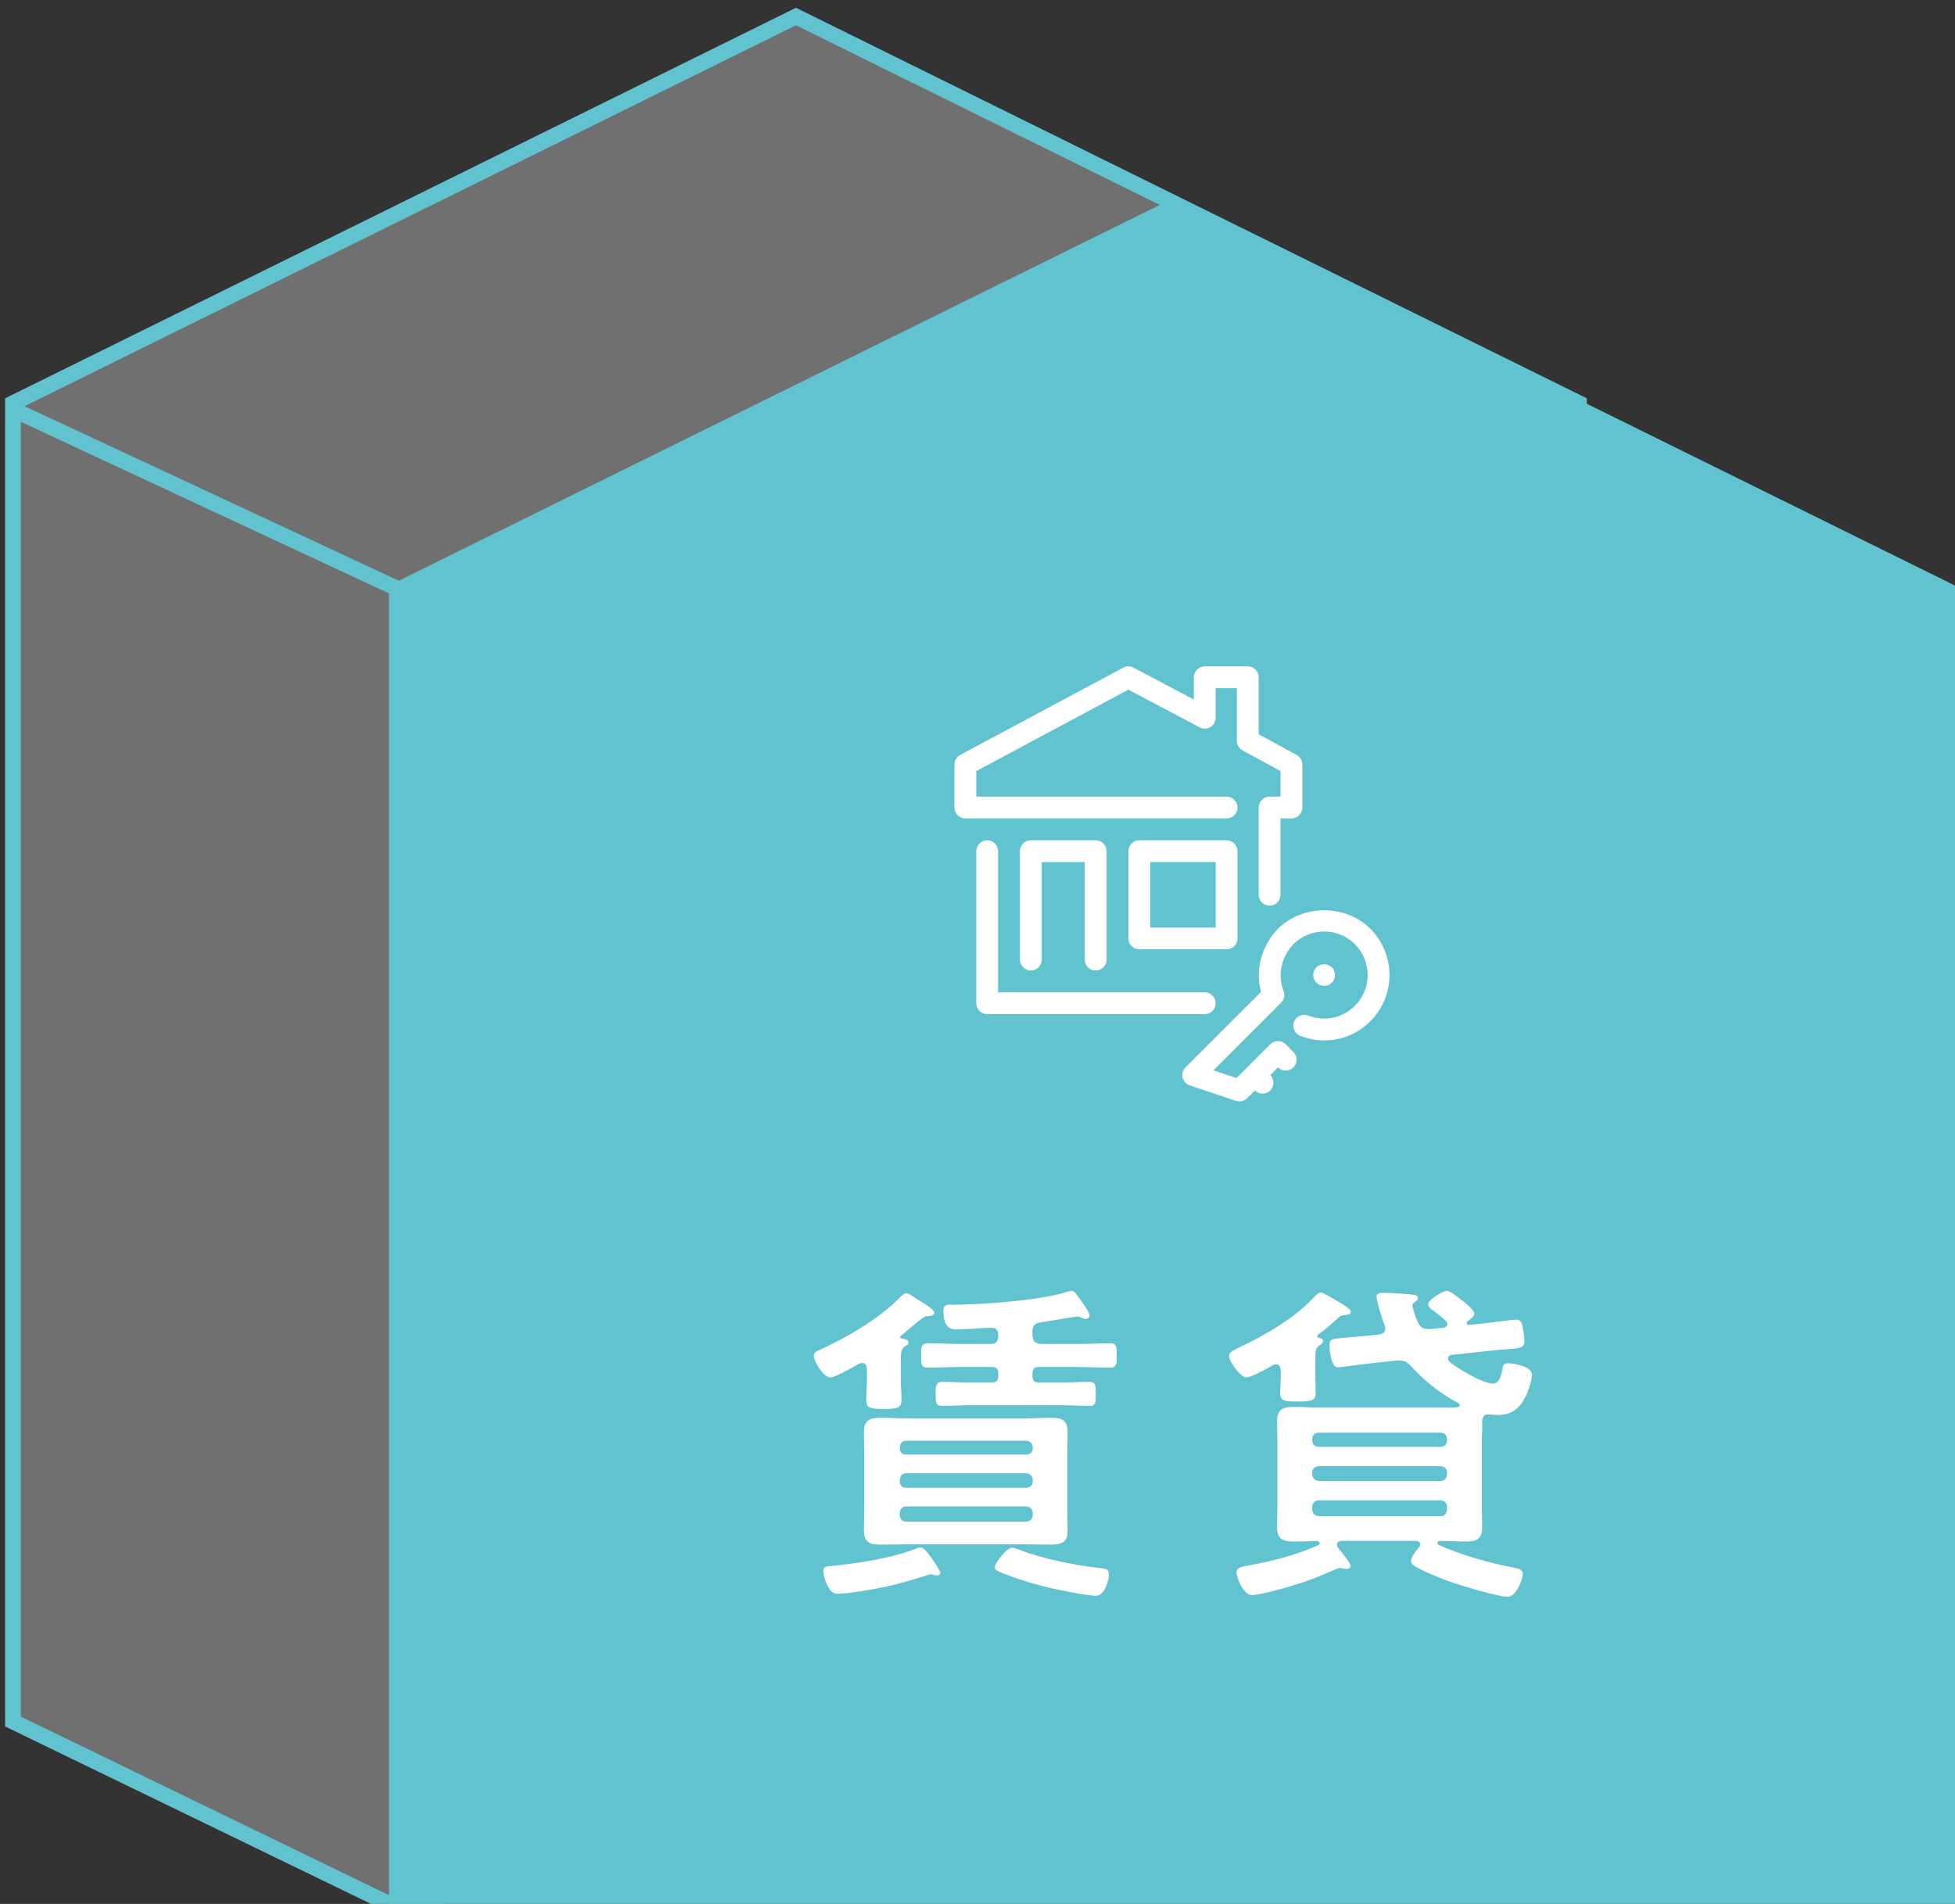 <?xml version="1.0" encoding="UTF-8"?><svg id="_レイヤー_1" xmlns="http://www.w3.org/2000/svg" viewBox="0 0 300 292.184"><rect x="0" y="0" width="300" height="292.184" fill="#333333" stroke="none"/><defs><style>.cls-1{fill:#62c3d0;}.cls-1,.cls-2{stroke-width:0px;}.cls-3{fill:none;}.cls-3,.cls-4{stroke:#62c3d0;stroke-miterlimit:10;stroke-width:2.407px;}.cls-4{fill:rgba(255,255,255,.3);}.cls-2{fill:#fff;}</style></defs><polygon class="cls-4" points="122.143 2.536 1.985 61.877 1.985 264.197 59.685 292.184 242.3 264.197 242.3 61.877 122.143 2.536"/><line class="cls-3" x1="65.265" y1="92.345" x2="2.565" y2="63.108"/><polygon class="cls-1" points="179.843 30.524 59.685 89.864 59.685 292.184 179.843 292.184 300 292.184 300 89.864 179.843 30.524"/><path class="cls-2" d="M127.377,211.398c-.936,0-2.497-2.445-2.497-3.324,0-.573.574-.78,1.406-1.142,4.1-1.923,8.778-4.678,11.942-7.95.211-.207.522-.517.884-.517.315,0,1.039.574,1.664.936.207.103.31.207.414.259.522.31,2.181,1.297,2.181,1.819,0,.517-.78.466-1.142.517-.414,0-1.349.78-2.44,1.716-.47.414-1.039.884-1.561,1.297-.052.052-.104.104-.104.207s.104.155.211.207c.362.052,1.091.104,1.091.625,0,.311-.315.414-.625.621-.522.367-.573.987-.573,2.181v2.859c0,1.039.108,2.078.108,3.065,0,1.194-.418,1.453-2.6,1.453s-2.802-.104-2.802-1.401c0-.936.104-2.13.104-3.117v-1.716c-.052-.414-.207-.827-.729-.827-.207,0-.311.052-.466.104-.832.465-3.639,2.129-4.466,2.129ZM143.733,241.778c-.103,0-.207-.052-.31-.052-.207-.052-.414-.103-.621-.103-.212,0-.418.052-.625.155-4.415,1.401-7.532,2.13-12.101,2.703-.414.052-1.297.104-1.659.104-1.406,0-2.078-2.807-2.078-3.536,0-.672.569-.672,1.245-.724,4.105-.418,9.45-1.194,13.347-2.807.104-.052.259-.052.414-.052.729,0,2.962,3.634,2.962,3.898,0,.259-.311.414-.574.414ZM163.784,231.703c0,1.039.052,2.13.052,3.221,0,1.763-.935,2.129-2.548,2.129-1.349,0-2.75-.052-4.099-.052h-17.973c-1.349,0-2.699.052-4.048.052-1.612,0-2.6-.31-2.6-2.129,0-1.091.052-2.182.052-3.221v-8.777c0-1.039-.052-2.13-.052-3.169,0-1.815.935-2.182,2.548-2.182,1.349,0,2.75.104,4.1.104h17.973c1.349,0,2.698-.104,4.048-.104,1.612,0,2.6.315,2.6,2.182,0,1.039-.052,2.13-.052,3.169v8.777ZM158.486,222.093c-.052-.569-.418-.935-.987-.987h-18.439c-.621,0-.935.419-.987.987v.155c0,.625.366.987.987.987h18.439c.569-.052.987-.362.987-.987v-.155ZM139.06,226.094c-.621,0-.935.414-.987.987v.259c0,.625.366.987.987.987h18.439c.569-.052.987-.362.987-.987v-.259c-.052-.574-.418-.936-.987-.987h-18.439ZM139.06,231.186c-.621,0-.935.414-.987.983v.367c.052.569.366.987.987.987h18.439c.569-.052.936-.418.987-.987v-.367c-.052-.569-.418-.931-.987-.983h-18.439ZM158.434,204.802c0,1.039.414,1.453,1.452,1.453h5.402c1.659,0,3.376-.104,5.035-.104,1.09,0,1.039.625,1.039,1.923,0,1.142.052,1.815-1.039,1.815-1.659,0-3.376-.104-5.035-.104h-5.867c-.677,0-.987.31-.987.987v.414c0,.677.31.987.987.987h3.479c1.452,0,2.854-.104,4.311-.104.983,0,.931.729.931,1.819,0,1.298.052,1.871-.983,1.871-1.406,0-2.859-.104-4.26-.104h-14.076c-1.401,0-2.859.104-4.26.104-1.039,0-.987-.729-.987-1.871,0-1.09,0-1.819.987-1.819,1.401,0,2.858.104,4.26.104h3.375c.677,0,.987-.259.987-.987v-.414c0-.677-.259-.987-.987-.987h-4.777c-1.664,0-3.375.104-5.039.104-1.091,0-1.039-.621-1.039-1.866,0-1.302,0-1.871,1.039-1.871,1.664,0,3.375.104,5.039.104h4.518c.884,0,1.246-.362,1.246-1.246v-.104c0-.78-.362-1.194-1.142-1.142-1.819.052-3.582.259-5.402.259-1.504,0-1.871-1.401-1.871-2.698,0-1.142.418-1.091,1.354-1.091,4.363,0,13.813-.677,17.762-2.026.207-.052.362-.104.569-.104.414,0,.677.414,1.246,1.246.315.414,1.509,2.078,1.509,2.543,0,.259-.263.522-.573.522s-.621-.16-.936-.315c-.155-.052-.31-.052-.466-.052s-5.039.832-5.608.884c-.884.207-1.194.573-1.194,1.401v.47ZM168.194,244.895c-1.453,0-6.488-1.039-8.1-1.452-2.078-.522-4.88-1.406-6.855-2.285-.259-.108-.625-.315-.625-.625,0-.517,1.819-3.014,2.703-3.014.259,0,.78.207,1.091.315,3.582,1.401,8.519,2.388,12.359,2.802.78.104,1.401.052,1.401,1.039,0,.935-.724,3.22-1.975,3.22Z"/><path class="cls-2" d="M196.538,210.255c-.052-.47-.207-.884-.78-.884-.155,0-.311.052-.466.155-.884.517-3.376,1.871-4.001,1.871-.935,0-2.698-2.445-2.698-3.324,0-.522.569-.832,1.923-1.457,3.738-1.763,8.462-4.57,11.217-7.635.259-.259.621-.621.987-.621.362,0,2.285,1.194,2.905,1.556.677.418,1.664.987,1.664,1.354,0,.569-.729.517-1.142.569-.367,0-.729.31-.987.573-.935.879-1.819,1.66-2.807,2.337-.104.104-.207.207-.207.362,0,.104.104.155.207.207.259.052.677.155.677.522,0,.311-.31.466-.625.673-.569.418-.569.935-.569,2.548v2.073c0,.78.052,1.716.052,2.548,0,1.142-.367,1.401-2.548,1.401-2.285,0-2.905-.052-2.905-1.349,0-.832.104-1.716.104-2.6v-.88ZM225.052,203.034c0,.155.104.311.362.311l2.807-.311c.518-.052,3.945-.517,4.467-.517.362,0,.672.207.828.569.207.677.418,2.026.418,2.755,0,1.039-.729,1.091-2.91,1.246-.621.052-1.401.104-2.337.207l-5.867.625c-.315.052-.625.207-.625.569,0,.207.104.311.259.522,1.246,1.035,5.091,3.324,6.648,3.324,1.09,0,1.302-1.509,1.509-2.548.104-.466.362-.569.828-.569.574,0,3.639.414,3.639,1.711,0,.884-.574,2.652-.987,3.427-.935,1.871-2.181,2.807-4.363,2.807-.414,0-.832-.052-1.245-.104h-.155c-.625,0-.832.466-.884.987.052,1.142-.052,2.233-.052,3.324v9.76c0,1.147.052,2.181.052,3.272,0,1.767-.832,2.181-2.491,2.181-1.303,0-2.652-.104-4.001-.104-.207.052-.362.104-.362.315,0,.155.104.259.207.311,3.427,1.556,7.738,2.75,11.476,3.479.573.104,1.401.207,1.401.987,0,.832-1.035,3.479-2.285,3.479-1.556,0-6.751-1.608-8.359-2.13-1.349-.466-5.298-1.975-6.234-2.802-.155-.16-.259-.367-.259-.574,0-.569.625-1.401,1.194-2.078.155-.155.207-.259.207-.466,0-.367-.259-.47-.569-.522h-11.481c-.362.052-.724.155-.724.573,0,.207.052.311.155.466.414.522,1.923,2.285,1.923,2.807,0,.311-.315.466-.625.466-.362,0-.729-.155-1.091-.155-.155,0-1.819.729-3.014,1.246-3.22,1.349-9.036,2.91-10.385,2.91-1.401,0-2.388-2.807-2.388-3.479,0-.729.884-.884,1.453-.987,3.794-.677,7.583-1.612,11.062-3.169.155-.052.259-.155.259-.31,0-.212-.207-.315-.414-.367-1.194.052-2.388.104-3.583.104-1.612,0-2.548-.362-2.548-2.181,0-1.091.052-2.182.052-3.272v-9.76c0-1.09-.052-2.181-.052-3.272,0-1.716.832-2.181,2.445-2.181,1.401,0,2.75.104,4.099.104h18.387c.935,0,1.767.052,2.698-.052.16,0,.418-.104.418-.311,0-.16-.104-.263-.207-.315-2.755-1.453-5.195-3.376-7.273-5.66-.517-.569-.987-.884-1.768-.884h-.466l-4.776.522c-.987.104-3.743.517-4.26.517-.987,0-1.246-2.595-1.246-3.324,0-.987.207-1.039,2.13-1.194.724-.052,1.659-.155,2.905-.259l2.652-.259c.517-.104.879-.366.879-.935,0-.155-.052-.311-.104-.47-.31-.724-1.246-3.686-1.246-4.415,0-.465.47-.569.832-.569.884,0,2.962.104,4.053.207,1.09.104,1.452.155,1.452.574,0,.362-.31.517-.522.672-.155.104-.31.207-.31.418,0,.518.625,2.233.832,2.647.362.728.78,1.039,1.608,1.039h.367l1.97-.207c.263-.052.573-.207.573-.573,0-.207-.104-.362-.259-.518-.522-.47-.935-.832-1.509-1.245-.362-.263-1.194-.832-1.194-1.246,0-.625,2.181-2.078,2.962-2.078.414,0,1.556.936,2.181,1.401.569.414,1.975,1.556,1.975,2.13,0,.414-.729.884-1.039,1.142-.104.052-.155.155-.155.259ZM221.051,222.042c.625,0,.987-.362.987-.987v-.207c0-.621-.414-.987-.987-.987h-18.697c-.569,0-.987.366-.987.987v.207c0,.625.418.935.987.987h18.697ZM202.354,225.004c-.569.052-.987.362-.987.987v.31c.052.574.418.936.987.987h18.697c.625,0,.935-.414.987-.987v-.31c0-.625-.414-.935-.987-.987h-18.697ZM202.354,230.251c-.569.052-.987.362-.987.987v.466c.052.574.418.936.987.987h18.697c.625,0,.935-.414.987-.987v-.466c0-.625-.414-.935-.987-.987h-18.697Z"/><path class="cls-2" d="M203.187,151.299c-.452,0-.869-.176-1.181-.488-.312-.312-.487-.729-.487-1.18,0-.207.036-.451.139-.624.07-.21.209-.417.348-.556.626-.624,1.737-.624,2.363,0,.173.139.276.346.382.556.069.173.104.417.104.624,0,.21-.034.417-.104.624-.105.21-.209.417-.382.557-.314.312-.729.488-1.182.488Z"/><path class="cls-2" d="M210.29,142.537c-3.778-3.775-10.391-3.796-14.212.024-2.521,2.629-3.476,6.316-2.578,9.668l-11.582,11.578c-.411.41-.578,1.004-.446,1.567.134.567.55,1.021,1.101,1.204l7.091,2.365c.173.057.351.085.53.085.438,0,.865-.17,1.184-.489l1.181-1.18c.327.323.753.485,1.18.485s.857-.163,1.184-.489c.652-.654.653-1.709.003-2.364l1.178-1.177c.651.651,1.713.648,2.365-.003.653-.655.653-1.717-.002-2.368l-1.182-1.18c-.653-.651-1.714-.651-2.367,0l-5.178,5.177-3.539-1.18,10.396-10.39c.474-.475.62-1.184.37-1.804-.958-2.398-.36-5.217,1.502-7.158,2.606-2.602,6.845-2.608,9.451,0,2.604,2.605,2.604,6.842,0,9.447-1.897,1.896-4.64,2.473-7.175,1.496-.857-.336-1.832.092-2.165.957-.334.862.095,1.832.957,2.164,3.787,1.469,7.902.6,10.751-2.249,3.909-3.911,3.909-10.271,0-14.183Z"/><path class="cls-2" d="M184.876,155.634h-33.389c-.925,0-1.674-.746-1.674-1.672v-23.335c0-.926.75-1.672,1.674-1.672s1.674.746,1.674,1.672v21.662h31.714c.924,0,1.674.746,1.674,1.672s-.75,1.672-1.674,1.672Z"/><path class="cls-2" d="M194.824,138.992c-.924,0-1.674-.746-1.674-1.672v-13.389c0-.926.75-1.672,1.674-1.672h1.675v-3.931l-5.825-3.169c-.538-.292-.874-.855-.874-1.469v-8.077h-3.251v4.532c0,.587-.307,1.13-.811,1.435-.501.302-1.125.315-1.647.044l-10.931-5.787-23.348,12.5v3.921h38.412c.925,0,1.675.746,1.675,1.672s-.75,1.672-1.675,1.672h-40.087c-.924,0-1.674-.747-1.674-1.672v-6.598c0-.617.339-1.184.884-1.476l25.018-13.392c.493-.261,1.081-.265,1.574-.003l9.261,4.901v-3.422c0-.926.75-1.672,1.675-1.672h6.6c.924,0,1.674.746,1.674,1.672v8.755l5.824,3.168c.538.292.874.855.874,1.469v6.598c0,.926-.75,1.672-1.674,1.672h-1.674v11.716c0,.926-.75,1.672-1.675,1.672Z"/><path class="cls-2" d="M168.132,148.938c-.924,0-1.674-.746-1.674-1.672v-14.966h-6.598v14.966c0,.926-.75,1.672-1.675,1.672s-1.674-.746-1.674-1.672v-16.639c0-.926.75-1.672,1.674-1.672h9.947c.925,0,1.675.746,1.675,1.672v16.639c0,.926-.75,1.672-1.675,1.672Z"/><path class="cls-2" d="M188.224,145.688h-13.394c-.924,0-1.674-.746-1.674-1.672v-13.389c0-.926.75-1.672,1.674-1.672h13.394c.925,0,1.675.746,1.675,1.672v13.389c0,.926-.75,1.672-1.675,1.672ZM176.505,142.343h10.045v-10.044h-10.045v10.044Z"/></svg>